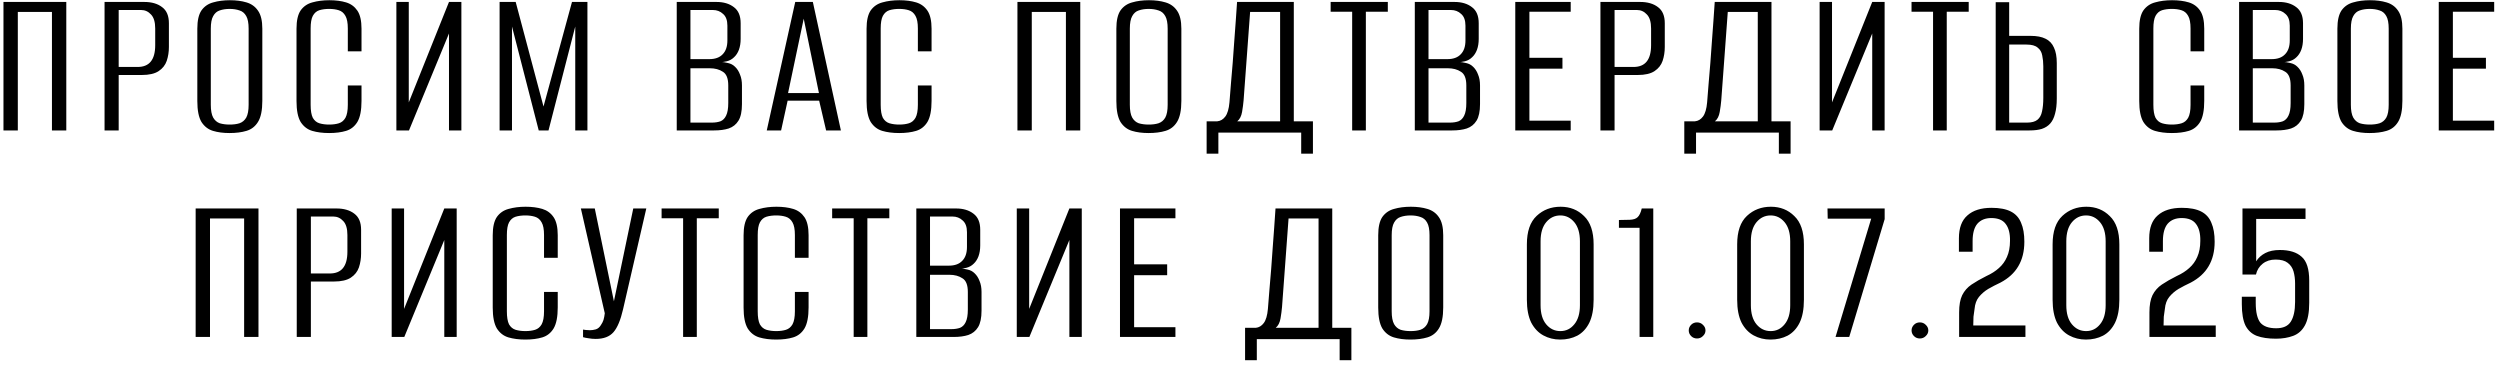 <?xml version="1.0" encoding="UTF-8"?> <svg xmlns="http://www.w3.org/2000/svg" width="230" height="34" viewBox="0 0 230 34" fill="none"><path d="M0.319 12V0.18H6.099V12H4.779V1.1H1.639V12H0.319ZM9.619 12V0.18H13.279C13.959 0.18 14.506 0.34 14.919 0.66C15.333 0.967 15.539 1.46 15.539 2.14V4.32C15.539 4.773 15.473 5.2 15.339 5.6C15.206 5.987 14.959 6.3 14.599 6.54C14.239 6.78 13.719 6.9 13.039 6.9H10.919V12H9.619ZM10.919 6.16H12.659C13.193 6.16 13.593 6 13.859 5.68C14.139 5.347 14.279 4.84 14.279 4.16V2.62C14.279 2.033 14.153 1.607 13.899 1.34C13.646 1.06 13.339 0.92 12.979 0.92H10.919V6.16ZM21.114 12.24C20.54 12.24 20.034 12.173 19.594 12.04C19.154 11.907 18.8 11.633 18.534 11.22C18.28 10.793 18.154 10.153 18.154 9.3V2.64C18.154 1.893 18.28 1.333 18.534 0.96C18.8 0.587 19.16 0.34 19.614 0.22C20.067 0.087 20.58 0.02 21.154 0.02C21.727 0.02 22.234 0.087 22.674 0.22C23.127 0.353 23.48 0.607 23.734 0.98C24 1.353 24.134 1.907 24.134 2.64V9.28C24.134 10.147 24 10.793 23.734 11.22C23.48 11.633 23.127 11.907 22.674 12.04C22.234 12.173 21.714 12.24 21.114 12.24ZM21.134 11.46C21.48 11.46 21.78 11.42 22.034 11.34C22.3 11.247 22.507 11.073 22.654 10.82C22.8 10.553 22.874 10.16 22.874 9.64V2.64C22.874 2.12 22.8 1.733 22.654 1.48C22.507 1.213 22.3 1.04 22.034 0.96C21.767 0.867 21.467 0.82 21.134 0.82C20.787 0.82 20.48 0.867 20.214 0.96C19.96 1.04 19.76 1.213 19.614 1.48C19.467 1.733 19.394 2.12 19.394 2.64V9.64C19.394 10.16 19.467 10.553 19.614 10.82C19.76 11.073 19.96 11.247 20.214 11.34C20.48 11.42 20.787 11.46 21.134 11.46ZM30.279 12.24C29.692 12.24 29.172 12.173 28.719 12.04C28.279 11.907 27.925 11.633 27.659 11.22C27.405 10.793 27.279 10.153 27.279 9.3V2.64C27.279 1.893 27.405 1.333 27.659 0.96C27.925 0.587 28.285 0.34 28.739 0.22C29.205 0.087 29.725 0.02 30.299 0.02C30.885 0.02 31.399 0.087 31.839 0.22C32.279 0.353 32.625 0.607 32.879 0.98C33.132 1.353 33.259 1.907 33.259 2.64V4.72H31.999V2.62C31.999 2.1 31.925 1.713 31.779 1.46C31.632 1.193 31.425 1.02 31.159 0.94C30.905 0.86 30.612 0.82 30.279 0.82C29.945 0.82 29.645 0.86 29.379 0.94C29.125 1.02 28.925 1.193 28.779 1.46C28.645 1.713 28.579 2.1 28.579 2.62V9.64C28.579 10.173 28.645 10.573 28.779 10.84C28.925 11.093 29.125 11.26 29.379 11.34C29.645 11.42 29.945 11.46 30.279 11.46C30.625 11.46 30.925 11.42 31.179 11.34C31.432 11.26 31.632 11.093 31.779 10.84C31.925 10.573 31.999 10.173 31.999 9.64V7.86H33.259V9.28C33.259 10.147 33.132 10.793 32.879 11.22C32.625 11.633 32.279 11.907 31.839 12.04C31.399 12.173 30.879 12.24 30.279 12.24ZM36.467 12V0.18H37.607V9.42L41.307 0.18H42.447V12H41.307V3.08L37.627 12H36.467ZM45.963 12V0.18H47.443L50.003 9.8L52.623 0.18H54.043V12H52.923V2.44L50.463 12H49.563L47.103 2.44V12H45.963ZM62.26 12V0.18H65.92C66.573 0.18 67.107 0.34 67.52 0.66C67.933 0.967 68.14 1.46 68.14 2.14V3.58C68.14 3.953 68.087 4.287 67.98 4.58C67.873 4.86 67.727 5.087 67.54 5.26C67.353 5.447 67.127 5.573 66.86 5.64C66.607 5.693 66.393 5.727 66.22 5.74V5.7C66.487 5.7 66.74 5.733 66.98 5.8C67.233 5.853 67.447 5.967 67.62 6.14C67.82 6.327 67.973 6.567 68.08 6.86C68.2 7.14 68.26 7.473 68.26 7.86V9.58C68.26 10.247 68.153 10.753 67.94 11.1C67.727 11.447 67.427 11.687 67.04 11.82C66.667 11.94 66.22 12 65.7 12H62.26ZM63.52 11.28H65.48C65.787 11.28 66.053 11.24 66.28 11.16C66.507 11.067 66.68 10.893 66.8 10.64C66.933 10.373 67 9.987 67 9.48V7.86C67 7.22 66.833 6.8 66.5 6.6C66.18 6.387 65.78 6.28 65.3 6.28H63.52V11.28ZM63.52 5.44H65.26C65.793 5.44 66.2 5.293 66.48 5C66.773 4.707 66.92 4.28 66.92 3.72V2.36C66.92 1.867 66.787 1.507 66.52 1.28C66.267 1.04 65.953 0.92 65.58 0.92H63.52V5.44ZM70.542 12L73.162 0.18H74.782L77.362 12H76.002L75.362 9.26H72.462L71.862 12H70.542ZM72.502 8.56H75.342L73.942 1.72L72.502 8.56ZM82.724 12.24C82.137 12.24 81.617 12.173 81.164 12.04C80.724 11.907 80.371 11.633 80.104 11.22C79.851 10.793 79.724 10.153 79.724 9.3V2.64C79.724 1.893 79.851 1.333 80.104 0.96C80.371 0.587 80.731 0.34 81.184 0.22C81.651 0.087 82.171 0.02 82.744 0.02C83.331 0.02 83.844 0.087 84.284 0.22C84.724 0.353 85.071 0.607 85.324 0.98C85.577 1.353 85.704 1.907 85.704 2.64V4.72H84.444V2.62C84.444 2.1 84.371 1.713 84.224 1.46C84.077 1.193 83.871 1.02 83.604 0.94C83.351 0.86 83.057 0.82 82.724 0.82C82.391 0.82 82.091 0.86 81.824 0.94C81.571 1.02 81.371 1.193 81.224 1.46C81.091 1.713 81.024 2.1 81.024 2.62V9.64C81.024 10.173 81.091 10.573 81.224 10.84C81.371 11.093 81.571 11.26 81.824 11.34C82.091 11.42 82.391 11.46 82.724 11.46C83.071 11.46 83.371 11.42 83.624 11.34C83.877 11.26 84.077 11.093 84.224 10.84C84.371 10.573 84.444 10.173 84.444 9.64V7.86H85.704V9.28C85.704 10.147 85.577 10.793 85.324 11.22C85.071 11.633 84.724 11.907 84.284 12.04C83.844 12.173 83.324 12.24 82.724 12.24ZM93.604 12V0.18H99.384V12H98.064V1.1H94.924V12H93.604ZM105.665 12.24C105.091 12.24 104.585 12.173 104.145 12.04C103.705 11.907 103.351 11.633 103.085 11.22C102.831 10.793 102.705 10.153 102.705 9.3V2.64C102.705 1.893 102.831 1.333 103.085 0.96C103.351 0.587 103.711 0.34 104.165 0.22C104.618 0.087 105.131 0.02 105.705 0.02C106.278 0.02 106.785 0.087 107.225 0.22C107.678 0.353 108.031 0.607 108.285 0.98C108.551 1.353 108.685 1.907 108.685 2.64V9.28C108.685 10.147 108.551 10.793 108.285 11.22C108.031 11.633 107.678 11.907 107.225 12.04C106.785 12.173 106.265 12.24 105.665 12.24ZM105.685 11.46C106.031 11.46 106.331 11.42 106.585 11.34C106.851 11.247 107.058 11.073 107.205 10.82C107.351 10.553 107.425 10.16 107.425 9.64V2.64C107.425 2.12 107.351 1.733 107.205 1.48C107.058 1.213 106.851 1.04 106.585 0.96C106.318 0.867 106.018 0.82 105.685 0.82C105.338 0.82 105.031 0.867 104.765 0.96C104.511 1.04 104.311 1.213 104.165 1.48C104.018 1.733 103.945 2.12 103.945 2.64V9.64C103.945 10.16 104.018 10.553 104.165 10.82C104.311 11.073 104.511 11.247 104.765 11.34C105.031 11.42 105.338 11.46 105.685 11.46ZM111.01 14.14V11.16H111.99C112.283 11.133 112.53 10.987 112.73 10.72C112.93 10.453 113.056 10.02 113.11 9.42C113.15 8.873 113.196 8.287 113.25 7.66C113.303 7.033 113.356 6.4 113.41 5.76C113.463 5.107 113.51 4.46 113.55 3.82C113.603 3.167 113.65 2.533 113.69 1.92C113.73 1.293 113.77 0.713 113.81 0.18H119.03V11.16H120.79V14.14H119.71V12.2H112.09V14.14H111.01ZM113.83 11.16H117.77V1.1H115.01C114.903 2.473 114.803 3.833 114.71 5.18C114.616 6.527 114.516 7.88 114.41 9.24C114.383 9.56 114.336 9.913 114.27 10.3C114.203 10.687 114.056 10.973 113.83 11.16ZM124.399 12V1.08H122.419V0.18H127.679V1.08H125.659V12H124.399ZM130.162 12V0.18H133.822C134.476 0.18 135.009 0.34 135.422 0.66C135.836 0.967 136.042 1.46 136.042 2.14V3.58C136.042 3.953 135.989 4.287 135.882 4.58C135.776 4.86 135.629 5.087 135.442 5.26C135.256 5.447 135.029 5.573 134.762 5.64C134.509 5.693 134.296 5.727 134.122 5.74V5.7C134.389 5.7 134.642 5.733 134.882 5.8C135.136 5.853 135.349 5.967 135.522 6.14C135.722 6.327 135.876 6.567 135.982 6.86C136.102 7.14 136.162 7.473 136.162 7.86V9.58C136.162 10.247 136.056 10.753 135.842 11.1C135.629 11.447 135.329 11.687 134.942 11.82C134.569 11.94 134.122 12 133.602 12H130.162ZM131.422 11.28H133.382C133.689 11.28 133.956 11.24 134.182 11.16C134.409 11.067 134.582 10.893 134.702 10.64C134.836 10.373 134.902 9.987 134.902 9.48V7.86C134.902 7.22 134.736 6.8 134.402 6.6C134.082 6.387 133.682 6.28 133.202 6.28H131.422V11.28ZM131.422 5.44H133.162C133.696 5.44 134.102 5.293 134.382 5C134.676 4.707 134.822 4.28 134.822 3.72V2.36C134.822 1.867 134.689 1.507 134.422 1.28C134.169 1.04 133.856 0.92 133.482 0.92H131.422V5.44ZM139.405 12V0.18H144.505V1.08H140.705V5.32H143.745V6.32H140.705V11.1H144.505V12H139.405ZM147.24 12V0.18H150.9C151.58 0.18 152.127 0.34 152.54 0.66C152.954 0.967 153.16 1.46 153.16 2.14V4.32C153.16 4.773 153.094 5.2 152.96 5.6C152.827 5.987 152.58 6.3 152.22 6.54C151.86 6.78 151.34 6.9 150.66 6.9H148.54V12H147.24ZM148.54 6.16H150.28C150.814 6.16 151.214 6 151.48 5.68C151.76 5.347 151.9 4.84 151.9 4.16V2.62C151.9 2.033 151.774 1.607 151.52 1.34C151.267 1.06 150.96 0.92 150.6 0.92H148.54V6.16ZM154.955 14.14V11.16H155.935C156.228 11.133 156.475 10.987 156.675 10.72C156.875 10.453 157.002 10.02 157.055 9.42C157.095 8.873 157.142 8.287 157.195 7.66C157.248 7.033 157.302 6.4 157.355 5.76C157.408 5.107 157.455 4.46 157.495 3.82C157.548 3.167 157.595 2.533 157.635 1.92C157.675 1.293 157.715 0.713 157.755 0.18H162.975V11.16H164.735V14.14H163.655V12.2H156.035V14.14H154.955ZM157.775 11.16H161.715V1.1H158.955C158.848 2.473 158.748 3.833 158.655 5.18C158.562 6.527 158.462 7.88 158.355 9.24C158.328 9.56 158.282 9.913 158.215 10.3C158.148 10.687 158.002 10.973 157.775 11.16ZM167.405 12V0.18H168.545V9.42L172.245 0.18H173.385V12H172.245V3.08L168.565 12H167.405ZM177.841 12V1.08H175.861V0.18H181.121V1.08H179.101V12H177.841ZM183.604 12V0.2H184.844V3.3H186.824C187.384 3.3 187.837 3.387 188.184 3.56C188.544 3.733 188.804 4.007 188.964 4.38C189.137 4.74 189.224 5.213 189.224 5.8V9.06C189.224 9.62 189.17 10.087 189.064 10.46C188.97 10.833 188.824 11.133 188.624 11.36C188.424 11.587 188.164 11.753 187.844 11.86C187.537 11.953 187.164 12 186.724 12H183.604ZM184.844 11.28H186.484C186.91 11.28 187.23 11.193 187.444 11.02C187.657 10.847 187.797 10.593 187.864 10.26C187.944 9.913 187.984 9.493 187.984 9V6.1C187.984 5.74 187.95 5.407 187.884 5.1C187.83 4.793 187.69 4.553 187.464 4.38C187.25 4.193 186.91 4.1 186.444 4.1H184.844V11.28ZM199.81 12.24C199.223 12.24 198.703 12.173 198.25 12.04C197.81 11.907 197.457 11.633 197.19 11.22C196.937 10.793 196.81 10.153 196.81 9.3V2.64C196.81 1.893 196.937 1.333 197.19 0.96C197.457 0.587 197.817 0.34 198.27 0.22C198.737 0.087 199.257 0.02 199.83 0.02C200.417 0.02 200.93 0.087 201.37 0.22C201.81 0.353 202.157 0.607 202.41 0.98C202.663 1.353 202.79 1.907 202.79 2.64V4.72H201.53V2.62C201.53 2.1 201.457 1.713 201.31 1.46C201.163 1.193 200.957 1.02 200.69 0.94C200.437 0.86 200.143 0.82 199.81 0.82C199.477 0.82 199.177 0.86 198.91 0.94C198.657 1.02 198.457 1.193 198.31 1.46C198.177 1.713 198.11 2.1 198.11 2.62V9.64C198.11 10.173 198.177 10.573 198.31 10.84C198.457 11.093 198.657 11.26 198.91 11.34C199.177 11.42 199.477 11.46 199.81 11.46C200.157 11.46 200.457 11.42 200.71 11.34C200.963 11.26 201.163 11.093 201.31 10.84C201.457 10.573 201.53 10.173 201.53 9.64V7.86H202.79V9.28C202.79 10.147 202.663 10.793 202.41 11.22C202.157 11.633 201.81 11.907 201.37 12.04C200.93 12.173 200.41 12.24 199.81 12.24ZM205.998 12V0.18H209.658C210.312 0.18 210.845 0.34 211.258 0.66C211.672 0.967 211.878 1.46 211.878 2.14V3.58C211.878 3.953 211.825 4.287 211.718 4.58C211.612 4.86 211.465 5.087 211.278 5.26C211.092 5.447 210.865 5.573 210.598 5.64C210.345 5.693 210.132 5.727 209.958 5.74V5.7C210.225 5.7 210.478 5.733 210.718 5.8C210.972 5.853 211.185 5.967 211.358 6.14C211.558 6.327 211.712 6.567 211.818 6.86C211.938 7.14 211.998 7.473 211.998 7.86V9.58C211.998 10.247 211.892 10.753 211.678 11.1C211.465 11.447 211.165 11.687 210.778 11.82C210.405 11.94 209.958 12 209.438 12H205.998ZM207.258 11.28H209.218C209.525 11.28 209.792 11.24 210.018 11.16C210.245 11.067 210.418 10.893 210.538 10.64C210.672 10.373 210.738 9.987 210.738 9.48V7.86C210.738 7.22 210.572 6.8 210.238 6.6C209.918 6.387 209.518 6.28 209.038 6.28H207.258V11.28ZM207.258 5.44H208.998C209.532 5.44 209.938 5.293 210.218 5C210.512 4.707 210.658 4.28 210.658 3.72V2.36C210.658 1.867 210.525 1.507 210.258 1.28C210.005 1.04 209.692 0.92 209.318 0.92H207.258V5.44ZM218 12.24C217.427 12.24 216.92 12.173 216.48 12.04C216.04 11.907 215.687 11.633 215.42 11.22C215.167 10.793 215.04 10.153 215.04 9.3V2.64C215.04 1.893 215.167 1.333 215.42 0.96C215.687 0.587 216.047 0.34 216.5 0.22C216.954 0.087 217.467 0.02 218.04 0.02C218.614 0.02 219.12 0.087 219.56 0.22C220.014 0.353 220.367 0.607 220.62 0.98C220.887 1.353 221.02 1.907 221.02 2.64V9.28C221.02 10.147 220.887 10.793 220.62 11.22C220.367 11.633 220.014 11.907 219.56 12.04C219.12 12.173 218.6 12.24 218 12.24ZM218.02 11.46C218.367 11.46 218.667 11.42 218.92 11.34C219.187 11.247 219.394 11.073 219.54 10.82C219.687 10.553 219.76 10.16 219.76 9.64V2.64C219.76 2.12 219.687 1.733 219.54 1.48C219.394 1.213 219.187 1.04 218.92 0.96C218.654 0.867 218.354 0.82 218.02 0.82C217.674 0.82 217.367 0.867 217.1 0.96C216.847 1.04 216.647 1.213 216.5 1.48C216.354 1.733 216.28 2.12 216.28 2.64V9.64C216.28 10.16 216.354 10.553 216.5 10.82C216.647 11.073 216.847 11.247 217.1 11.34C217.367 11.42 217.674 11.46 218.02 11.46ZM224.365 12V0.18H229.465V1.08H225.665V5.32H228.705V6.32H225.665V11.1H229.465V12H224.365ZM18 31V19.18H23.78V31H22.46V20.1H19.32V31H18ZM27.301 31V19.18H30.961C31.641 19.18 32.188 19.34 32.601 19.66C33.014 19.967 33.221 20.46 33.221 21.14V23.32C33.221 23.773 33.154 24.2 33.021 24.6C32.888 24.987 32.641 25.3 32.281 25.54C31.921 25.78 31.401 25.9 30.721 25.9H28.601V31H27.301ZM28.601 25.16H30.341C30.874 25.16 31.274 25 31.541 24.68C31.821 24.347 31.961 23.84 31.961 23.16V21.62C31.961 21.033 31.834 20.607 31.581 20.34C31.328 20.06 31.021 19.92 30.661 19.92H28.601V25.16ZM36.035 31V19.18H37.175V28.42L40.875 19.18H42.015V31H40.875V22.08L37.195 31H36.035ZM48.331 31.24C47.745 31.24 47.225 31.173 46.772 31.04C46.331 30.907 45.978 30.633 45.712 30.22C45.458 29.793 45.331 29.153 45.331 28.3V21.64C45.331 20.893 45.458 20.333 45.712 19.96C45.978 19.587 46.338 19.34 46.791 19.22C47.258 19.087 47.778 19.02 48.352 19.02C48.938 19.02 49.452 19.087 49.892 19.22C50.331 19.353 50.678 19.607 50.931 19.98C51.185 20.353 51.312 20.907 51.312 21.64V23.72H50.051V21.62C50.051 21.1 49.978 20.713 49.831 20.46C49.685 20.193 49.478 20.02 49.212 19.94C48.958 19.86 48.665 19.82 48.331 19.82C47.998 19.82 47.698 19.86 47.431 19.94C47.178 20.02 46.978 20.193 46.831 20.46C46.698 20.713 46.632 21.1 46.632 21.62V28.64C46.632 29.173 46.698 29.573 46.831 29.84C46.978 30.093 47.178 30.26 47.431 30.34C47.698 30.42 47.998 30.46 48.331 30.46C48.678 30.46 48.978 30.42 49.231 30.34C49.485 30.26 49.685 30.093 49.831 29.84C49.978 29.573 50.051 29.173 50.051 28.64V26.86H51.312V28.28C51.312 29.147 51.185 29.793 50.931 30.22C50.678 30.633 50.331 30.907 49.892 31.04C49.452 31.173 48.931 31.24 48.331 31.24ZM54.8 31.18C54.573 31.18 54.353 31.16 54.14 31.12C53.94 31.093 53.773 31.06 53.64 31.02V30.32C53.706 30.333 53.793 30.347 53.9 30.36C54.02 30.373 54.146 30.38 54.28 30.38C54.453 30.38 54.633 30.353 54.82 30.3C55.02 30.233 55.18 30.093 55.3 29.88C55.393 29.747 55.466 29.6 55.52 29.44C55.573 29.267 55.613 29.06 55.64 28.82L53.44 19.18H54.72L56.48 27.72L58.26 19.18H59.46L57.32 28.46C57.093 29.447 56.8 30.147 56.44 30.56C56.08 30.973 55.533 31.18 54.8 31.18ZM62.846 31V20.08H60.867V19.18H66.126V20.08H64.106V31H62.846ZM71.41 31.24C70.823 31.24 70.303 31.173 69.85 31.04C69.41 30.907 69.056 30.633 68.79 30.22C68.536 29.793 68.41 29.153 68.41 28.3V21.64C68.41 20.893 68.536 20.333 68.79 19.96C69.056 19.587 69.416 19.34 69.87 19.22C70.336 19.087 70.856 19.02 71.43 19.02C72.016 19.02 72.53 19.087 72.97 19.22C73.41 19.353 73.756 19.607 74.01 19.98C74.263 20.353 74.39 20.907 74.39 21.64V23.72H73.13V21.62C73.13 21.1 73.056 20.713 72.91 20.46C72.763 20.193 72.556 20.02 72.29 19.94C72.036 19.86 71.743 19.82 71.41 19.82C71.076 19.82 70.776 19.86 70.51 19.94C70.256 20.02 70.056 20.193 69.91 20.46C69.776 20.713 69.71 21.1 69.71 21.62V28.64C69.71 29.173 69.776 29.573 69.91 29.84C70.056 30.093 70.256 30.26 70.51 30.34C70.776 30.42 71.076 30.46 71.41 30.46C71.756 30.46 72.056 30.42 72.31 30.34C72.563 30.26 72.763 30.093 72.91 29.84C73.056 29.573 73.13 29.173 73.13 28.64V26.86H74.39V28.28C74.39 29.147 74.263 29.793 74.01 30.22C73.756 30.633 73.41 30.907 72.97 31.04C72.53 31.173 72.01 31.24 71.41 31.24ZM78.538 31V20.08H76.558V19.18H81.818V20.08H79.798V31H78.538ZM84.301 31V19.18H87.961C88.614 19.18 89.148 19.34 89.561 19.66C89.974 19.967 90.181 20.46 90.181 21.14V22.58C90.181 22.953 90.128 23.287 90.021 23.58C89.914 23.86 89.768 24.087 89.581 24.26C89.394 24.447 89.168 24.573 88.901 24.64C88.648 24.693 88.434 24.727 88.261 24.74V24.7C88.528 24.7 88.781 24.733 89.021 24.8C89.274 24.853 89.488 24.967 89.661 25.14C89.861 25.327 90.014 25.567 90.121 25.86C90.241 26.14 90.301 26.473 90.301 26.86V28.58C90.301 29.247 90.194 29.753 89.981 30.1C89.768 30.447 89.468 30.687 89.081 30.82C88.708 30.94 88.261 31 87.741 31H84.301ZM85.561 30.28H87.521C87.828 30.28 88.094 30.24 88.321 30.16C88.548 30.067 88.721 29.893 88.841 29.64C88.974 29.373 89.041 28.987 89.041 28.48V26.86C89.041 26.22 88.874 25.8 88.541 25.6C88.221 25.387 87.821 25.28 87.341 25.28H85.561V30.28ZM85.561 24.44H87.301C87.834 24.44 88.241 24.293 88.521 24C88.814 23.707 88.961 23.28 88.961 22.72V21.36C88.961 20.867 88.828 20.507 88.561 20.28C88.308 20.04 87.994 19.92 87.621 19.92H85.561V24.44ZM93.543 31V19.18H94.683V28.42L98.383 19.18H99.523V31H98.383V22.08L94.703 31H93.543ZM103.039 31V19.18H108.139V20.08H104.339V24.32H107.379V25.32H104.339V30.1H108.139V31H103.039ZM114.547 33.14V30.16H115.527C115.82 30.133 116.067 29.987 116.267 29.72C116.467 29.453 116.593 29.02 116.647 28.42C116.687 27.873 116.733 27.287 116.787 26.66C116.84 26.033 116.893 25.4 116.947 24.76C117 24.107 117.047 23.46 117.087 22.82C117.14 22.167 117.187 21.533 117.227 20.92C117.267 20.293 117.307 19.713 117.347 19.18H122.567V30.16H124.327V33.14H123.247V31.2H115.627V33.14H114.547ZM117.367 30.16H121.307V20.1H118.547C118.44 21.473 118.34 22.833 118.247 24.18C118.153 25.527 118.053 26.88 117.947 28.24C117.92 28.56 117.873 28.913 117.807 29.3C117.74 29.687 117.593 29.973 117.367 30.16ZM129.756 31.24C129.183 31.24 128.676 31.173 128.236 31.04C127.796 30.907 127.443 30.633 127.176 30.22C126.923 29.793 126.796 29.153 126.796 28.3V21.64C126.796 20.893 126.923 20.333 127.176 19.96C127.443 19.587 127.803 19.34 128.256 19.22C128.71 19.087 129.223 19.02 129.796 19.02C130.37 19.02 130.876 19.087 131.316 19.22C131.77 19.353 132.123 19.607 132.376 19.98C132.643 20.353 132.776 20.907 132.776 21.64V28.28C132.776 29.147 132.643 29.793 132.376 30.22C132.123 30.633 131.77 30.907 131.316 31.04C130.876 31.173 130.356 31.24 129.756 31.24ZM129.776 30.46C130.123 30.46 130.423 30.42 130.676 30.34C130.943 30.247 131.15 30.073 131.296 29.82C131.443 29.553 131.516 29.16 131.516 28.64V21.64C131.516 21.12 131.443 20.733 131.296 20.48C131.15 20.213 130.943 20.04 130.676 19.96C130.41 19.867 130.11 19.82 129.776 19.82C129.43 19.82 129.123 19.867 128.856 19.96C128.603 20.04 128.403 20.213 128.256 20.48C128.11 20.733 128.036 21.12 128.036 21.64V28.64C128.036 29.16 128.11 29.553 128.256 29.82C128.403 30.073 128.603 30.247 128.856 30.34C129.123 30.42 129.43 30.46 129.776 30.46ZM143.533 31.24C142.973 31.24 142.459 31.113 141.993 30.86C141.526 30.607 141.153 30.213 140.873 29.68C140.606 29.133 140.473 28.433 140.473 27.58V22.48C140.473 21.293 140.773 20.42 141.373 19.86C141.973 19.3 142.706 19.02 143.573 19.02C144.439 19.02 145.159 19.307 145.733 19.88C146.319 20.44 146.613 21.307 146.613 22.48V27.58C146.613 28.447 146.479 29.153 146.213 29.7C145.946 30.233 145.579 30.627 145.113 30.88C144.646 31.12 144.119 31.24 143.533 31.24ZM143.553 30.46C144.073 30.46 144.499 30.253 144.833 29.84C145.179 29.427 145.353 28.84 145.353 28.08V22.2C145.353 21.44 145.179 20.853 144.833 20.44C144.486 20.027 144.059 19.82 143.553 19.82C143.033 19.82 142.599 20.027 142.253 20.44C141.906 20.853 141.733 21.44 141.733 22.2V28.08C141.733 28.84 141.906 29.427 142.253 29.84C142.599 30.253 143.033 30.46 143.553 30.46ZM150.841 31V20.96H148.941V20.24L149.941 20.22C150.274 20.207 150.514 20.127 150.661 19.98C150.821 19.833 150.948 19.567 151.041 19.18H152.101V31H150.841ZM156.125 31.14C155.912 31.14 155.732 31.067 155.585 30.92C155.439 30.773 155.365 30.6 155.365 30.4C155.365 30.2 155.439 30.027 155.585 29.88C155.732 29.733 155.912 29.66 156.125 29.66C156.339 29.66 156.519 29.733 156.665 29.88C156.825 30.027 156.905 30.2 156.905 30.4C156.905 30.6 156.825 30.773 156.665 30.92C156.519 31.067 156.339 31.14 156.125 31.14ZM162.88 31.24C162.32 31.24 161.807 31.113 161.34 30.86C160.874 30.607 160.5 30.213 160.22 29.68C159.954 29.133 159.82 28.433 159.82 27.58V22.48C159.82 21.293 160.12 20.42 160.72 19.86C161.32 19.3 162.054 19.02 162.92 19.02C163.787 19.02 164.507 19.307 165.08 19.88C165.667 20.44 165.96 21.307 165.96 22.48V27.58C165.96 28.447 165.827 29.153 165.56 29.7C165.294 30.233 164.927 30.627 164.46 30.88C163.994 31.12 163.467 31.24 162.88 31.24ZM162.9 30.46C163.42 30.46 163.847 30.253 164.18 29.84C164.527 29.427 164.7 28.84 164.7 28.08V22.2C164.7 21.44 164.527 20.853 164.18 20.44C163.834 20.027 163.407 19.82 162.9 19.82C162.38 19.82 161.947 20.027 161.6 20.44C161.254 20.853 161.08 21.44 161.08 22.2V28.08C161.08 28.84 161.254 29.427 161.6 29.84C161.947 30.253 162.38 30.46 162.9 30.46ZM168.869 31L172.149 20.12H168.149L168.129 19.18H173.389V20.16L170.129 31H168.869ZM176.625 31.14C176.412 31.14 176.232 31.067 176.085 30.92C175.939 30.773 175.865 30.6 175.865 30.4C175.865 30.2 175.939 30.027 176.085 29.88C176.232 29.733 176.412 29.66 176.625 29.66C176.839 29.66 177.019 29.733 177.165 29.88C177.325 30.027 177.405 30.2 177.405 30.4C177.405 30.6 177.325 30.773 177.165 30.92C177.019 31.067 176.839 31.14 176.625 31.14ZM180.24 31C180.24 30.627 180.24 30.253 180.24 29.88C180.24 29.507 180.24 29.127 180.24 28.74C180.24 28.073 180.334 27.547 180.52 27.16C180.72 26.76 181.007 26.433 181.38 26.18C181.754 25.927 182.207 25.667 182.74 25.4C183.207 25.187 183.594 24.94 183.9 24.66C184.22 24.38 184.467 24.04 184.64 23.64C184.827 23.227 184.92 22.733 184.92 22.16C184.934 21.48 184.8 20.96 184.52 20.6C184.254 20.24 183.814 20.06 183.2 20.06C182.654 20.06 182.227 20.233 181.92 20.58C181.627 20.927 181.48 21.46 181.48 22.18V23.16H180.22V21.92C180.22 20.973 180.48 20.273 181 19.82C181.52 19.353 182.26 19.12 183.22 19.12C183.967 19.12 184.56 19.233 185 19.46C185.44 19.687 185.754 20.033 185.94 20.5C186.14 20.953 186.24 21.533 186.24 22.24C186.24 23.12 186.054 23.873 185.68 24.5C185.32 25.113 184.774 25.613 184.04 26C183.64 26.187 183.267 26.38 182.92 26.58C182.587 26.78 182.3 27.027 182.06 27.32C181.834 27.6 181.7 27.967 181.66 28.42C181.62 28.647 181.587 28.887 181.56 29.14C181.547 29.393 181.54 29.66 181.54 29.94H186.34V31H180.24ZM191.9 31.24C191.34 31.24 190.827 31.113 190.36 30.86C189.893 30.607 189.52 30.213 189.24 29.68C188.973 29.133 188.84 28.433 188.84 27.58V22.48C188.84 21.293 189.14 20.42 189.74 19.86C190.34 19.3 191.073 19.02 191.94 19.02C192.807 19.02 193.527 19.307 194.1 19.88C194.687 20.44 194.98 21.307 194.98 22.48V27.58C194.98 28.447 194.847 29.153 194.58 29.7C194.313 30.233 193.947 30.627 193.48 30.88C193.013 31.12 192.487 31.24 191.9 31.24ZM191.92 30.46C192.44 30.46 192.867 30.253 193.2 29.84C193.547 29.427 193.72 28.84 193.72 28.08V22.2C193.72 21.44 193.547 20.853 193.2 20.44C192.853 20.027 192.427 19.82 191.92 19.82C191.4 19.82 190.967 20.027 190.62 20.44C190.273 20.853 190.1 21.44 190.1 22.2V28.08C190.1 28.84 190.273 29.427 190.62 29.84C190.967 30.253 191.4 30.46 191.92 30.46ZM197.748 31C197.748 30.627 197.748 30.253 197.748 29.88C197.748 29.507 197.748 29.127 197.748 28.74C197.748 28.073 197.842 27.547 198.028 27.16C198.228 26.76 198.515 26.433 198.888 26.18C199.262 25.927 199.715 25.667 200.248 25.4C200.715 25.187 201.102 24.94 201.408 24.66C201.728 24.38 201.975 24.04 202.148 23.64C202.335 23.227 202.428 22.733 202.428 22.16C202.442 21.48 202.308 20.96 202.028 20.6C201.762 20.24 201.322 20.06 200.708 20.06C200.162 20.06 199.735 20.233 199.428 20.58C199.135 20.927 198.988 21.46 198.988 22.18V23.16H197.728V21.92C197.728 20.973 197.988 20.273 198.508 19.82C199.028 19.353 199.768 19.12 200.728 19.12C201.475 19.12 202.068 19.233 202.508 19.46C202.948 19.687 203.262 20.033 203.448 20.5C203.648 20.953 203.748 21.533 203.748 22.24C203.748 23.12 203.562 23.873 203.188 24.5C202.828 25.113 202.282 25.613 201.548 26C201.148 26.187 200.775 26.38 200.428 26.58C200.095 26.78 199.808 27.027 199.568 27.32C199.342 27.6 199.208 27.967 199.168 28.42C199.128 28.647 199.095 28.887 199.068 29.14C199.055 29.393 199.048 29.66 199.048 29.94H203.848V31H197.748ZM209.388 31.16C208.681 31.16 208.094 31.073 207.628 30.9C207.174 30.727 206.828 30.413 206.588 29.96C206.361 29.493 206.248 28.833 206.248 27.98V27.3H207.528V27.86C207.528 28.713 207.668 29.32 207.948 29.68C208.241 30.027 208.728 30.2 209.408 30.2C210.048 30.2 210.494 30 210.748 29.6C211.014 29.187 211.148 28.58 211.148 27.78V26.08C211.148 25.68 211.101 25.313 211.008 24.98C210.914 24.647 210.734 24.38 210.468 24.18C210.214 23.98 209.841 23.88 209.348 23.88C208.881 23.88 208.488 24.007 208.168 24.26C207.848 24.513 207.641 24.847 207.548 25.26H206.308V19.18H212.108V20.14H207.568V24.04C207.768 23.72 208.048 23.467 208.408 23.28C208.768 23.093 209.214 23 209.748 23C210.628 23 211.294 23.207 211.748 23.62C212.214 24.02 212.448 24.753 212.448 25.82V27.86C212.448 28.767 212.314 29.46 212.048 29.94C211.794 30.407 211.434 30.727 210.968 30.9C210.501 31.073 209.974 31.16 209.388 31.16Z" fill="black"></path></svg> 